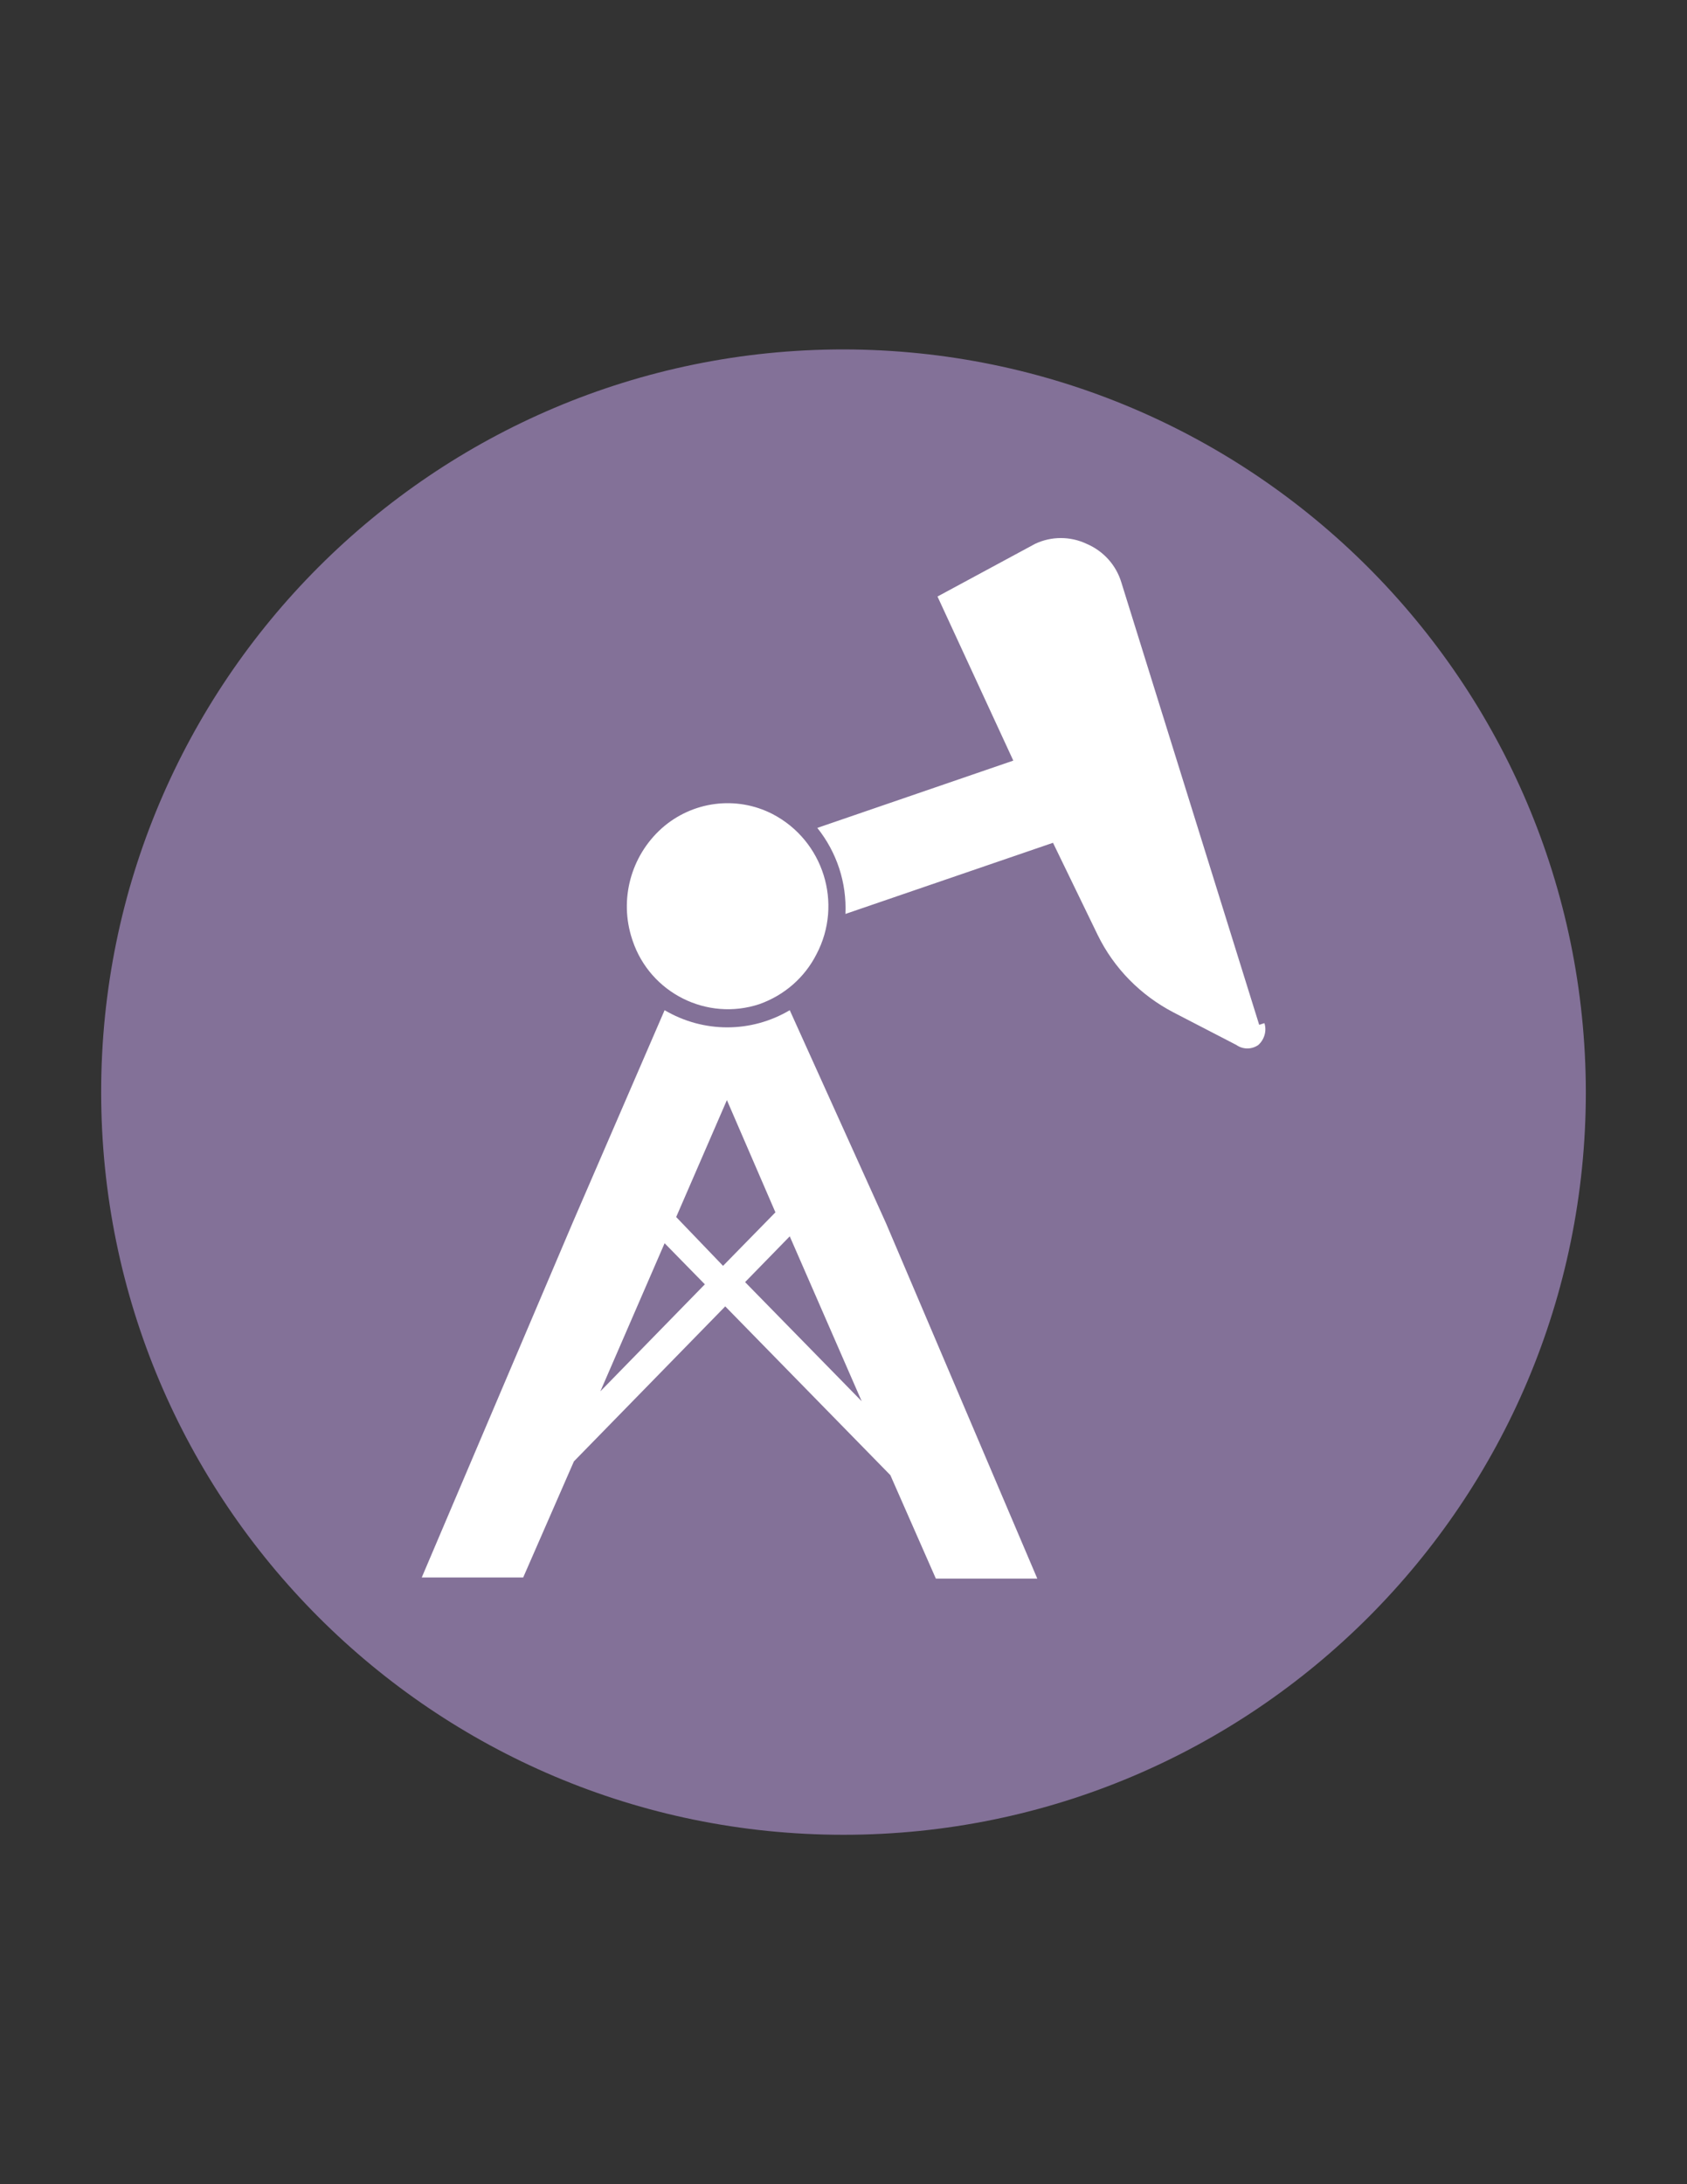 <?xml version="1.0" encoding="utf-8"?>
<!-- Generator: Adobe Illustrator 18.0.0, SVG Export Plug-In . SVG Version: 6.00 Build 0)  -->
<!DOCTYPE svg PUBLIC "-//W3C//DTD SVG 1.1//EN" "http://www.w3.org/Graphics/SVG/1.1/DTD/svg11.dtd">
<svg version="1.1" id="a7ed5053-e6e6-4e53-a501-a866dda22b77"
	 xmlns="http://www.w3.org/2000/svg" xmlns:xlink="http://www.w3.org/1999/xlink" x="0px" y="0px" viewBox="0 0 612 792"
	 enable-background="new 0 0 612 792" xml:space="preserve">
<rect x="0" y="0" width="612" height="792" fill="#333333" stroke="none"/>
<title>Energy Icon Reverse</title>
<path fill="#837198" d="M306,126.7C157.3,126.7,36.7,247.3,36.7,396S157.3,665.3,306,665.3S575.3,544.7,575.3,396
	C575.1,247.4,454.6,126.9,306,126.7z"/>
<g id="bf6ce572-ae67-46da-959a-287db8199f9c">
	<g id="bd2ed8f1-82da-4053-95fb-c73c603b7a61">
		<g id="fa412a25-b7e6-4eff-9a64-cf276bc47876">
			<path id="bbd3d240-a315-402a-88a0-c88b53b9c853" fill="#FFFFFF" d="M270.3,464.9l42.3,43.2l-26.1-59.8L270.3,464.9z M262.3,459
				l19-19.4l-17.6-40.7l-18.4,42.4L262.3,459z M217.8,504.5l37.9-38.8l-14.6-14.9L217.8,504.5z M286.5,366.3l34.9,77.2l54.9,128.9
				h-36.8L323,534.9l-59.9-61.2l-54.9,56.2l-18.4,42.1H153L207.9,443l33.2-76.7C255.2,374.6,272.5,374.6,286.5,366.3L286.5,366.3z
				 M458.7,371c0.9,2.8,0,5.9-2.2,7.9c-2.4,1.7-5.6,1.7-8,0l-22.8-11.8c-11.9-6.2-21.6-16-27.5-28.1L382,305.6l-75.3,25.8
				c0.5-11.3-3.1-22.3-10.2-31.2l71.1-24.4l-27.5-59.5l35.4-19.1c5.9-2.8,12.8-2.8,18.7,0c6.1,2.6,10.7,7.7,12.6,14l50,160.4
				L458.7,371z M275.5,364.1c-19,6.3-39.6-4-46-23c-0.1-0.2-0.1-0.4-0.2-0.6c-4.7-14.3-0.5-30,10.7-40.1c11.1-9.9,27.1-12,40.3-5.2
				c18.4,9.6,25.6,32.4,15.9,50.8C291.9,354.5,284.5,360.9,275.5,364.1L275.5,364.1z"/>
		</g>
	</g>
</g>
</svg>
